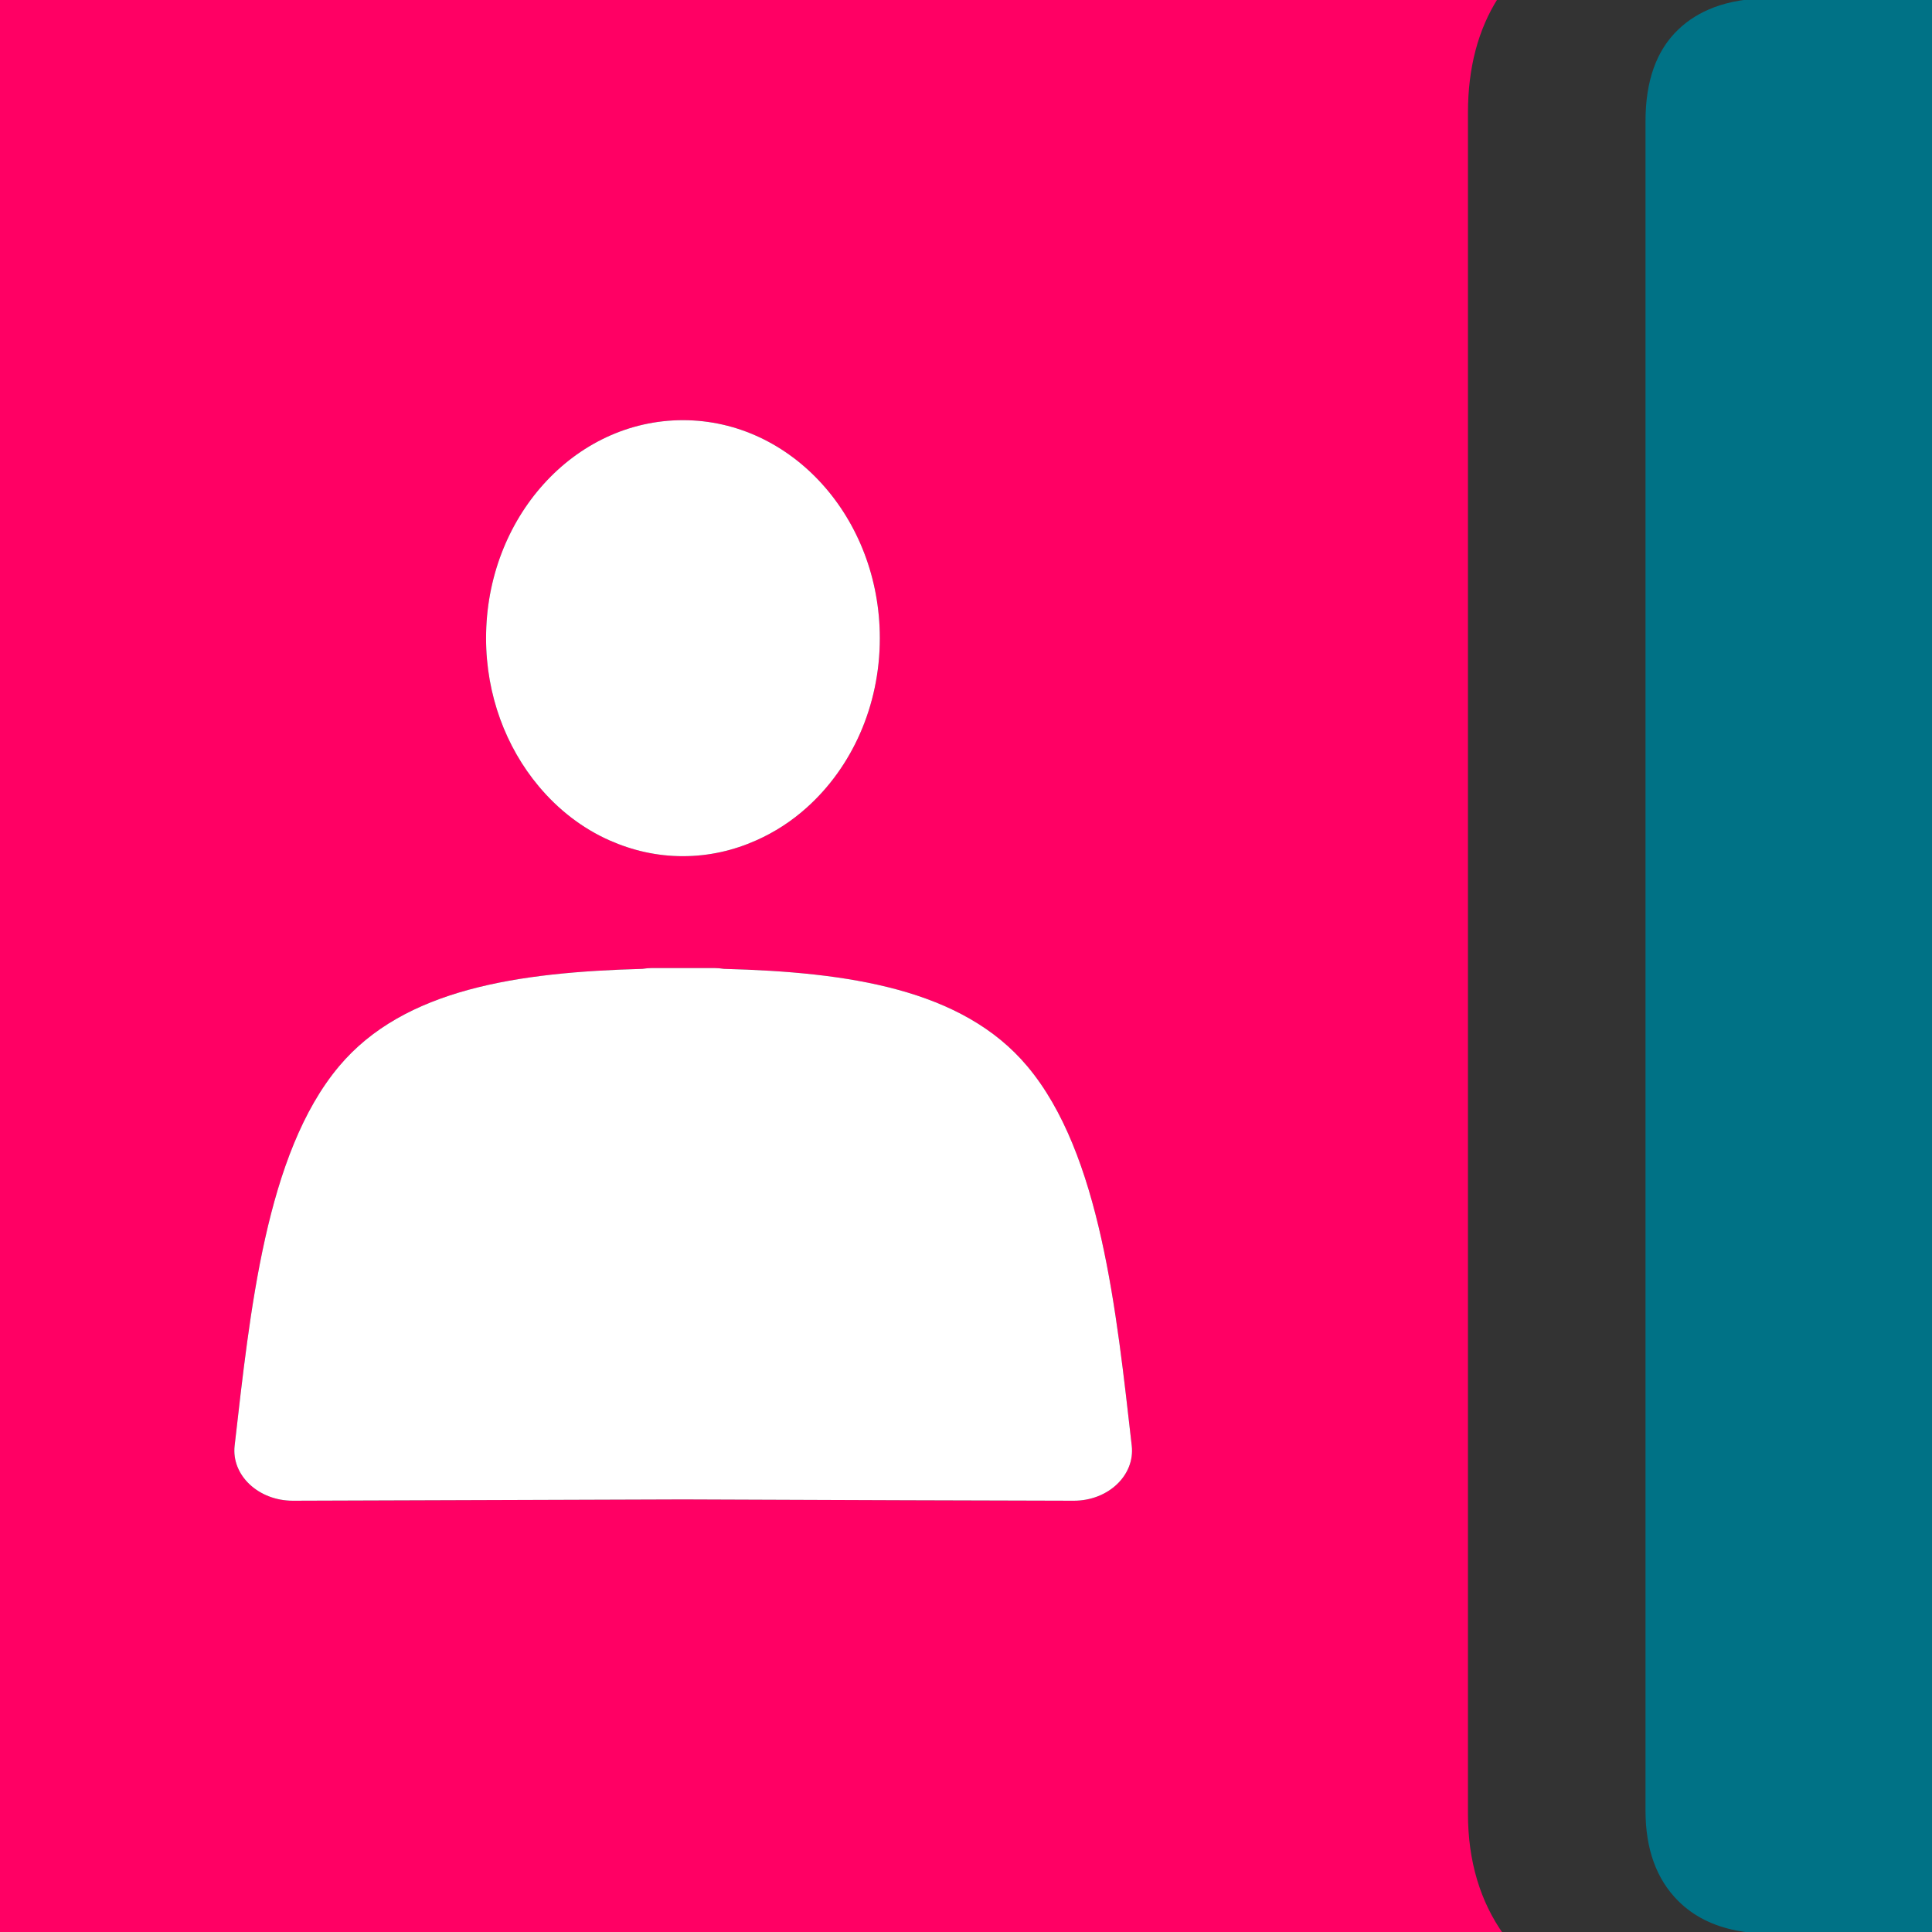 <svg xmlns="http://www.w3.org/2000/svg" id="Layer_1" viewBox="0 0 118.49 118.49"><rect x="0" y="0" width="118.49" height="118.49" fill="#333333" stroke="none"/><defs><style>      .st0 {        fill: none;      }      .st1 {        fill: #fff;      }      .st2 {        fill: #ff0064;      }      .st3 {        fill: #007286;      }    </style></defs><g><g><path class="st0" d="M163.24,72.63c-1.12-.48-2.49-.72-4.09-.72h-26.47c-1.18,0-2.09.32-2.73.96s-.96,1.55-.96,2.73v12.67c0,1.28.32,2.25.96,2.89s1.55.96,2.73.96h26.95c2.14,0,3.82-.61,5.05-1.84,1.23-1.23,1.84-2.86,1.84-4.89v-6.74c0-1.5-.27-2.75-.8-3.77-.54-1.02-1.36-1.76-2.49-2.25Z"></path><path class="st0" d="M132.68,45.29h26.79c1.5,0,2.75-.35,3.77-1.04,1.02-.69,1.79-1.63,2.33-2.81.53-1.17.8-2.51.8-4.01v-4.97c0-1.82-.59-3.29-1.76-4.41-1.18-1.12-2.99-1.68-5.45-1.68h-26.47c-1.18,0-2.09.35-2.73,1.04-.64.7-.96,1.63-.96,2.81v11.39c0,1.18.32,2.09.96,2.73s1.55.96,2.73.96Z"></path><path class="st3" d="M193.4,70.21c-.32-1.2-.75-2.35-1.29-3.43-1.34-2.67-3.34-4.92-6.02-6.74-1.07-.64-1.6-1.2-1.6-1.68s.53-1.04,1.6-1.68c2.46-1.6,4.36-3.77,5.69-6.5.75-1.53,1.28-3.19,1.61-4.97.26-1.4.4-2.87.4-4.42v-17.48c0-1.78-.13-3.47-.4-5.07-.45-2.74-1.28-5.22-2.49-7.44-1.92-3.53-4.68-6.23-8.26-8.1-2.01-1.05-4.23-1.79-6.66-2.25-1.91-.36-3.93-.55-6.1-.55h-61.43c-1.26,0-2.36.19-3.33.55-.84.32-1.58.77-2.2,1.37-1.34,1.28-2,3.16-2,5.61v103.62c0,2.35.67,4.2,2,5.53.94.94,2.14,1.54,3.58,1.82.61.12,1.25.18,1.95.18h61.76c1.17,0,2.3-.06,3.4-.18,3.42-.37,6.48-1.33,9.19-2.87,3.58-2.03,6.36-4.92,8.34-8.66,1.01-1.91,1.76-3.99,2.25-6.23.48-2.15.72-4.46.72-6.93v-17.8c0-2.04-.24-3.94-.72-5.71ZM128.99,30.21c0-1.17.32-2.11.96-2.81.64-.69,1.55-1.04,2.73-1.04h26.47c2.46,0,4.28.56,5.45,1.68,1.18,1.12,1.76,2.59,1.76,4.41v4.97c0,1.5-.27,2.83-.8,4.01-.54,1.18-1.31,2.11-2.33,2.81-1.02.7-2.27,1.04-3.77,1.04h-26.79c-1.18,0-2.09-.32-2.73-.96s-.96-1.55-.96-2.73v-11.39ZM166.52,85.39c0,2.03-.62,3.66-1.84,4.89-1.23,1.23-2.91,1.84-5.05,1.84h-26.95c-1.18,0-2.09-.32-2.73-.96s-.96-1.6-.96-2.89v-12.67c0-1.17.32-2.09.96-2.73s1.55-.96,2.73-.96h26.47c1.6,0,2.97.24,4.09.72,1.12.48,1.95,1.23,2.49,2.25.53,1.02.8,2.27.8,3.77v6.74Z"></path></g><path class="st3" d="M273.04,92.12h-36.22c-2.67,0-4.76-.67-6.26-2-1.5-1.34-2.25-3.34-2.25-6.02v-49.56c0-2.78.72-4.84,2.17-6.18,1.44-1.34,3.66-2.01,6.66-2.01h41.38c2.46,0,4.33-.64,5.61-1.92,1.28-1.28,1.92-3.15,1.92-5.61V7.43c0-2.46-.64-4.33-1.92-5.61-1.28-1.28-3.16-1.92-5.61-1.92h-51.33c-5.35,0-10,1.02-13.96,3.05-3.96,2.03-7,5-9.14,8.9-2.14,3.9-3.21,8.53-3.21,13.87v67.85c0,5.24,1.02,9.73,3.05,13.47,2.03,3.74,5.03,6.6,8.98,8.58,3.96,1.98,8.77,2.97,14.44,2.97h36.97l8.71-26.47Z"></path><path class="st3" d="M381.34,118.59l-29.19-88.67h0s-7.83-23.77-7.83-23.77c-.75-2.14-1.82-3.72-3.21-4.73-1.39-1.01-3.21-1.52-5.45-1.52h-18.29c-2.25,0-4.09.51-5.53,1.52-1.44,1.02-2.54,2.59-3.29,4.73l-7.78,23.75.04.02-9.79,29.73-10.69,32.61s-.03,0-.05,0l-8.67,26.34h6.9c.4,0,.78-.02,1.15-.06.36.03.74.06,1.13.06h13.79c2.14,0,3.9-.51,5.29-1.52,1.39-1.02,2.46-2.59,3.21-4.73l3.21-9.78c.32-1.07.83-1.87,1.52-2.41.69-.53,1.58-.8,2.65-.8h31.76c1.07,0,1.95.27,2.65.8.69.54,1.2,1.34,1.52,2.41l3.21,9.78c.75,2.14,1.82,3.72,3.21,4.73,1.39,1.02,3.21,1.52,5.45,1.52h19.01c.3,0,.48-.01.59-.03.28.02.56.03.85.03h2.6ZM335.1,71.99c-.59.48-1.42.72-2.49.72h-12.51c-1.07,0-1.9-.27-2.49-.8-.59-.53-.88-1.23-.88-2.09.11-.53.16-1.02.16-1.44l7.06-22.3c.32-.96.67-1.63,1.04-2.01.37-.37.83-.56,1.36-.56s1.02.22,1.44.64c.43.43.8,1.07,1.12,1.92l6.9,22.3c.11.54.16,1.07.16,1.6,0,.86-.3,1.52-.88,2.01Z"></path><path class="st3" d="M451.64,2.46c-4.23-1.71-9.33-2.57-15.32-2.57h-57.58c-2.35,0-4.2.64-5.53,1.92-1.34,1.28-2.01,3.16-2.01,5.61v58.19l17.44,52.97h2.77c2.46,0,4.33-.64,5.61-1.92,1.28-1.28,1.93-3.15,1.93-5.61v-31.12c0-1.18.35-2.09,1.04-2.73.69-.64,1.63-.96,2.81-.96h11.87c1.07,0,2.01.22,2.81.64.8.43,1.42,1.12,1.84,2.09l14.11,33.68c.85,2.03,2.01,3.53,3.45,4.49,1.44.96,3.23,1.44,5.37,1.44h12.03c2.14,0,3.77-.45,4.89-1.36,1.12-.91,1.68-2.17,1.68-3.77,0-.43-.03-.83-.08-1.2-.06-.37-.14-.77-.24-1.2-.11-.21-.16-.4-.16-.56s-.05-.35-.16-.56l-12.51-30.48c0-.11-.03-.21-.08-.32-.06-.1-.08-.21-.08-.32-.11-.1-.19-.27-.24-.48-.06-.21-.08-.43-.08-.64,0-.64.24-1.23.72-1.76.48-.53,1.15-1.02,2-1.44,3.1-1.07,5.75-2.7,7.94-4.89s3.87-4.89,5.05-8.1c1.17-3.21,1.76-6.84,1.76-10.91v-26.63c0-5.45-1.12-9.97-3.37-13.55-2.25-3.58-5.48-6.23-9.7-7.94ZM436.8,42.24c0,1.82-.27,3.29-.8,4.41-.54,1.12-1.36,1.95-2.49,2.49-1.12.54-2.54.8-4.25.8h-26.47c-1.18,0-2.11-.35-2.81-1.04-.7-.69-1.04-1.63-1.04-2.81v-15.88c0-1.17.35-2.11,1.04-2.81.69-.69,1.63-1.04,2.81-1.04h26.47c1.6,0,2.97.27,4.09.8,1.12.54,1.98,1.34,2.57,2.41.59,1.07.88,2.41.88,4.01v8.66Z"></path><path class="st3" d="M554.65,3.02c-3.85-2.09-8.61-3.13-14.28-3.13h-59.83c-2.35,0-4.2.64-5.53,1.92-1.34,1.28-2.01,3.16-2.01,5.61v103.62c0,2.35.67,4.2,2.01,5.53,1.34,1.34,3.18,2.01,5.53,2.01h59.67c5.67,0,10.43-1.02,14.28-3.05,3.85-2.03,6.76-5.05,8.74-9.06,1.98-4.01,2.97-8.96,2.97-14.84V26.84c0-5.78-.96-10.67-2.89-14.68-1.92-4.01-4.81-7.06-8.66-9.14ZM538.61,84.1c0,2.89-.56,4.95-1.68,6.18-1.12,1.23-3.02,1.84-5.69,1.84h-26.47c-1.18,0-2.09-.32-2.73-.96-.64-.64-.96-1.6-.96-2.89V30.21c0-1.17.32-2.11.96-2.81.64-.69,1.55-1.04,2.73-1.04h26.15c2.78,0,4.76.59,5.93,1.76,1.18,1.18,1.76,3.16,1.76,5.93v50.05Z"></path><path class="st2" d="M90.03,6.91c0-2.76.63-5.11,1.85-7.03H.81C-3.23-.12-6.49,3.14-6.49,7.18v104.16h0c0,4.03,3.27,7.3,7.3,7.3h91.41c-1.44-2.02-2.19-4.5-2.19-7.41V6.91ZM41.89,25.77c6.66,0,12.07,5.99,12.07,13.37,0,4.19-1.74,7.93-4.47,10.38-.93.84-1.98,1.52-3.11,2.02-1.39.62-2.9.97-4.5.97s-3.1-.35-4.5-.97c-1.67-.74-3.15-1.89-4.35-3.33-1.99-2.38-3.22-5.57-3.22-9.07,0-7.38,5.4-13.37,12.07-13.37ZM65.84,92.04c-5.09-.01-14.4-.04-23.94-.08-9.55.03-18.85.06-23.94.08-2.12,0-3.78-1.57-3.57-3.38.95-8.24,1.91-17.91,6.4-23.26,3.99-4.76,11-5.77,18.61-5.98.2-.03.4-.05.6-.05.64,0,1.27,0,1.9,0,.63,0,1.27,0,1.9,0,.2,0,.4.02.6.05,7.61.2,14.62,1.22,18.61,5.98,4.49,5.35,5.46,15.03,6.4,23.26.21,1.82-1.45,3.39-3.57,3.38Z"></path></g><path class="st1" d="M41.89,25.77c6.66,0,12.07,5.99,12.07,13.37,0,4.19-1.74,7.93-4.47,10.38-.93.84-1.98,1.52-3.11,2.02-1.39.62-2.9.97-4.5.97s-3.1-.35-4.5-.97c-1.67-.74-3.15-1.89-4.35-3.33-1.99-2.38-3.22-5.57-3.22-9.07,0-7.38,5.4-13.37,12.07-13.37Z"></path><path class="st1" d="M65.84,92.04c-5.09-.01-14.4-.04-23.94-.08-9.55.03-18.85.06-23.94.08-2.12,0-3.78-1.57-3.57-3.38.95-8.24,1.91-17.91,6.4-23.26,3.99-4.76,11-5.77,18.61-5.98.2-.03.4-.05.6-.05.64,0,1.27,0,1.9,0,.63,0,1.27,0,1.9,0,.2,0,.4.02.6.05,7.61.2,14.62,1.22,18.61,5.98,4.49,5.35,5.46,15.03,6.4,23.26.21,1.82-1.45,3.39-3.57,3.38Z"></path></svg>